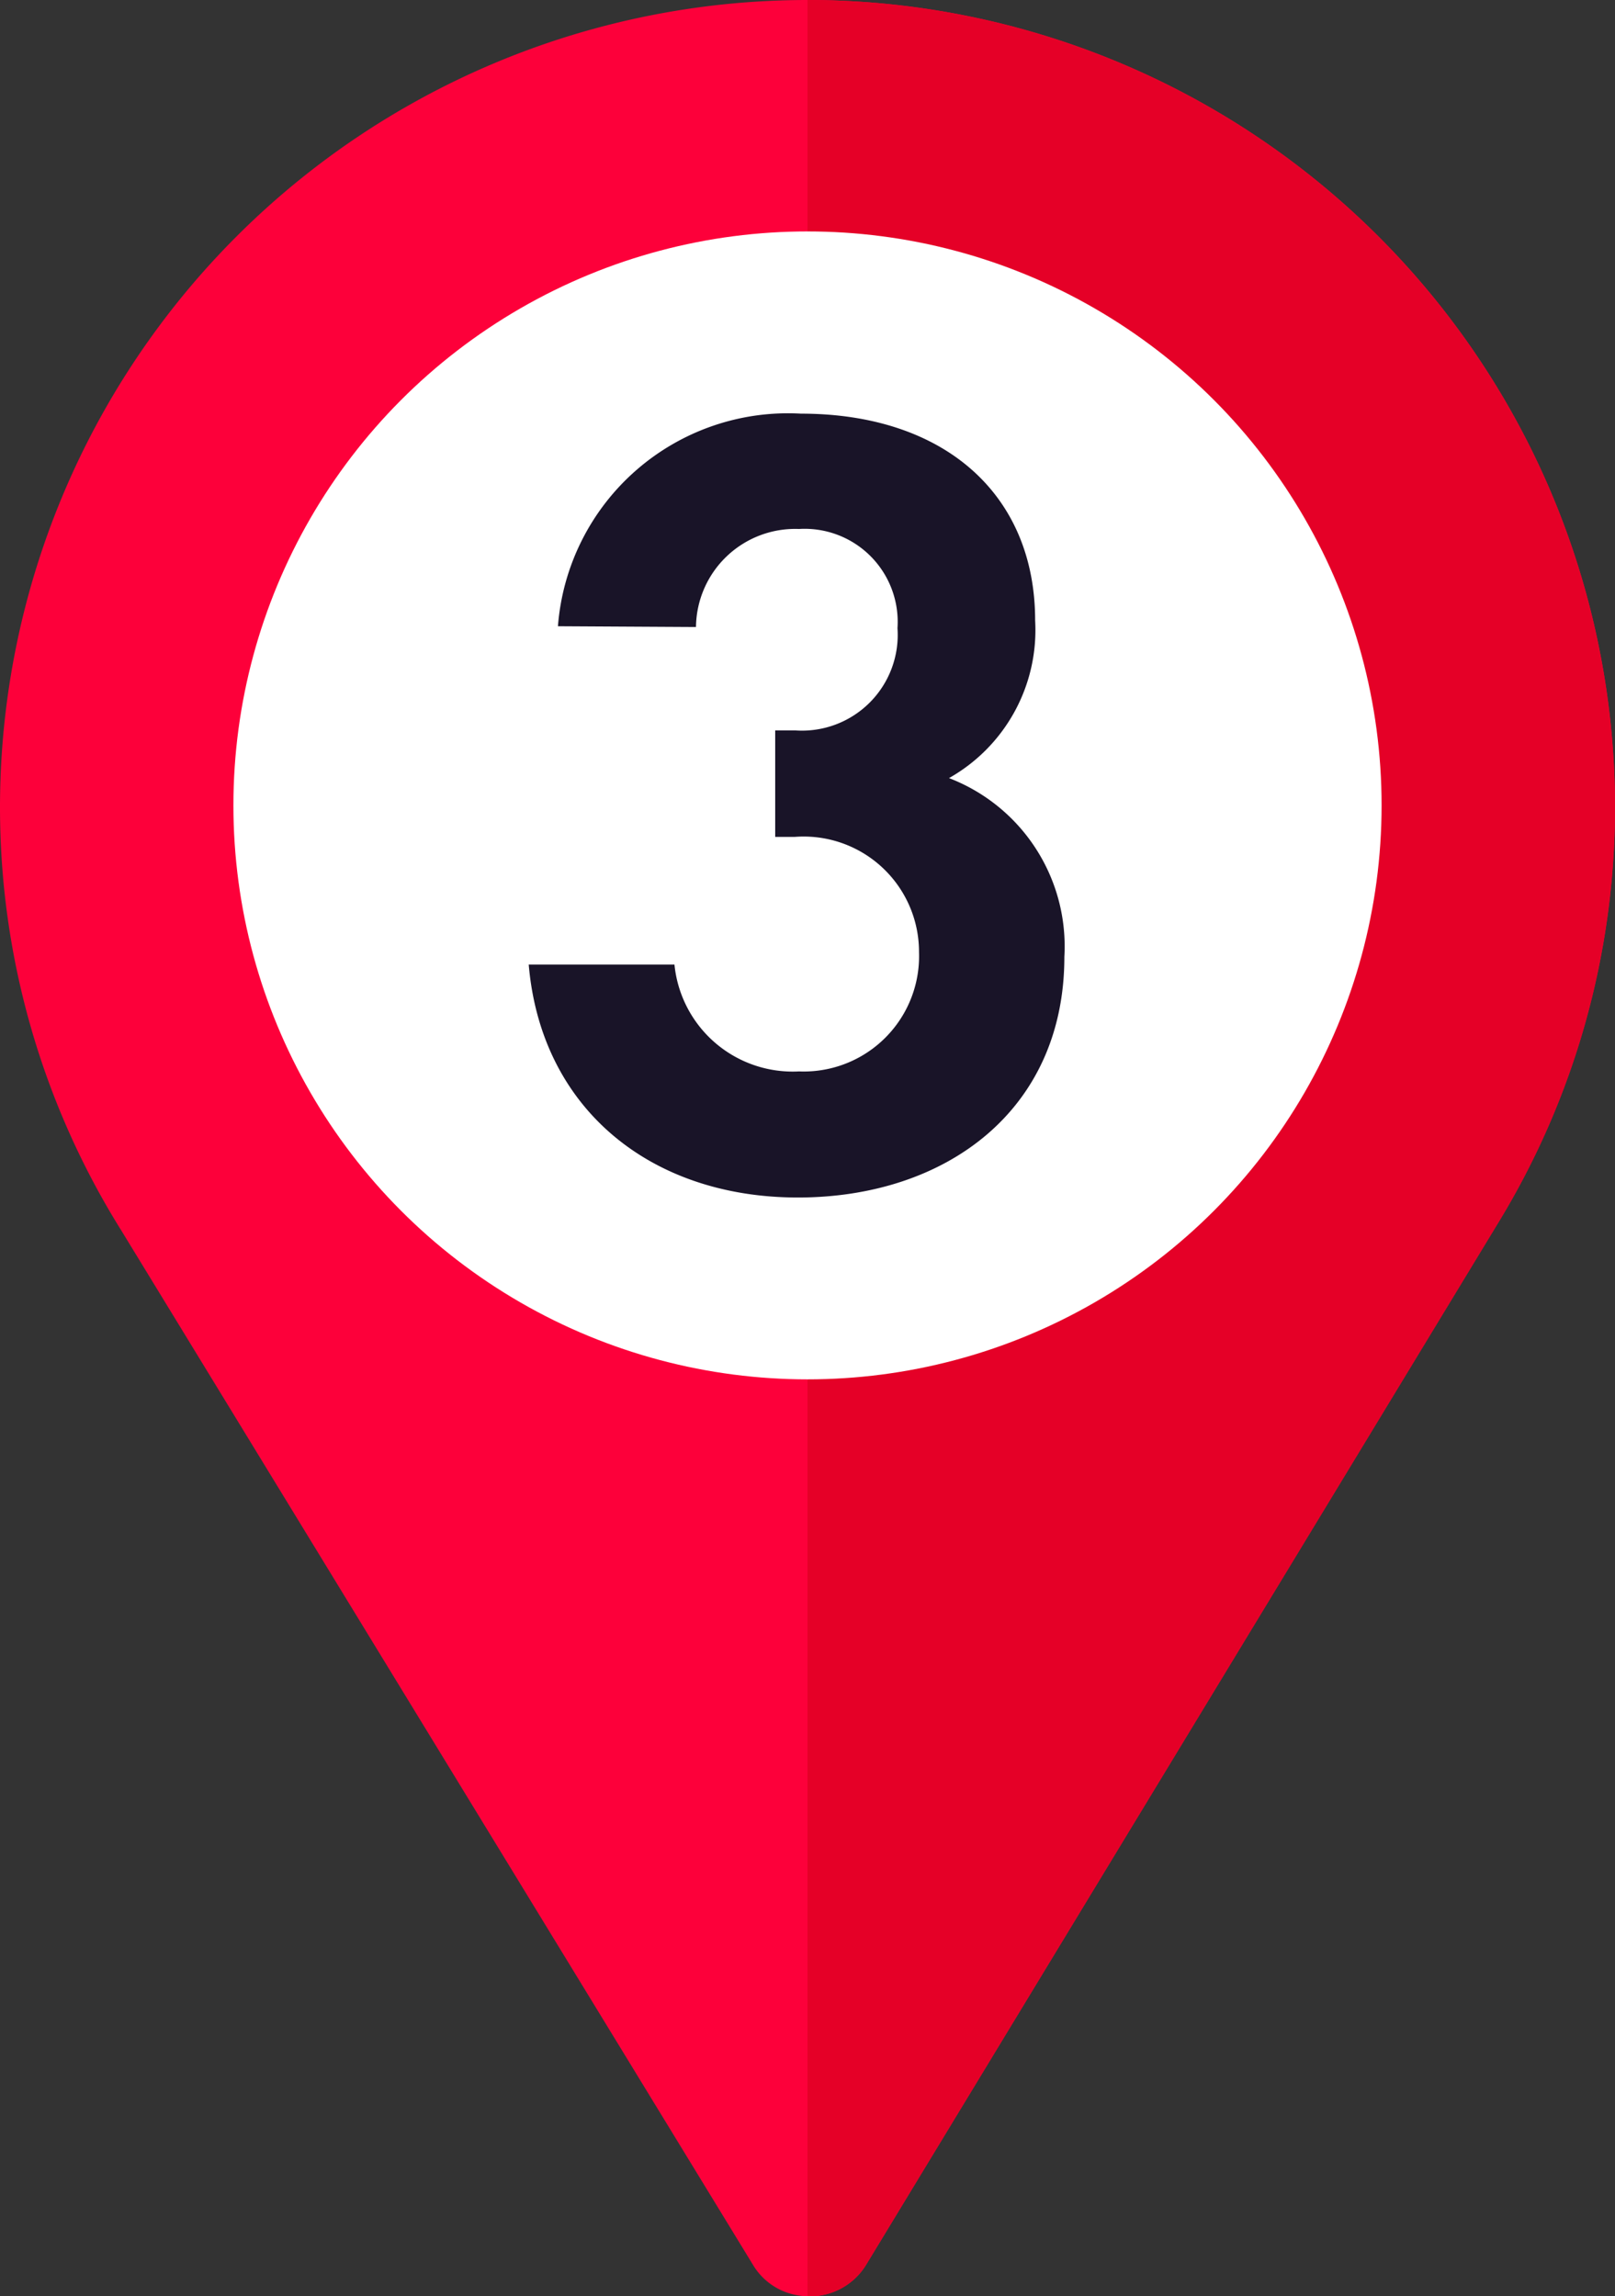 <svg xmlns="http://www.w3.org/2000/svg" viewBox="0 0 42 59.73"><rect x="0" y="0" width="42" height="59.73" fill="#333333" stroke="none"/><defs><style>.cls-1{fill:#fd003a;}.cls-2{fill:#e50027;}.cls-3{fill:#fff;}.cls-4{fill:#191428;}</style></defs><g id="レイヤー_2" data-name="レイヤー 2"><g id="object"><path class="cls-1" d="M21,0A21,21,0,0,0,0,21,20.77,20.77,0,0,0,3.15,32L19.58,58.91a1.67,1.67,0,0,0,1.19.8,1.72,1.72,0,0,0,1.78-.84L39,31.74A20.76,20.76,0,0,0,42,21,21,21,0,0,0,21,0Zm0,31.5A10.5,10.5,0,1,1,31.5,21,10.49,10.49,0,0,1,21,31.5Z"/><path class="cls-2" d="M21,0V10.5a10.5,10.5,0,0,1,0,21V59.73a1.71,1.71,0,0,0,1.55-.86L39,31.75A20.73,20.73,0,0,0,42,21,21,21,0,0,0,21,0Z"/><circle class="cls-3" cx="21" cy="20.95" r="14.93"/><path class="cls-4" d="M14.51,16.29a6,6,0,0,1,6.32-5.53c3.73,0,6.09,2.1,6.09,5.38a4.42,4.42,0,0,1-2.24,4.1,4.69,4.69,0,0,1,3,4.65c0,4-3.09,6.26-6.93,6.26s-6.68-2.32-7-6.06h3.79a3.09,3.09,0,0,0,3.24,2.78,3,3,0,0,0,3.12-3.1,3,3,0,0,0-3.24-3h-.5V19h.53a2.49,2.49,0,0,0,2.65-2.66,2.42,2.42,0,0,0-2.56-2.58,2.58,2.58,0,0,0-2.68,2.55Z"/></g></g></svg>